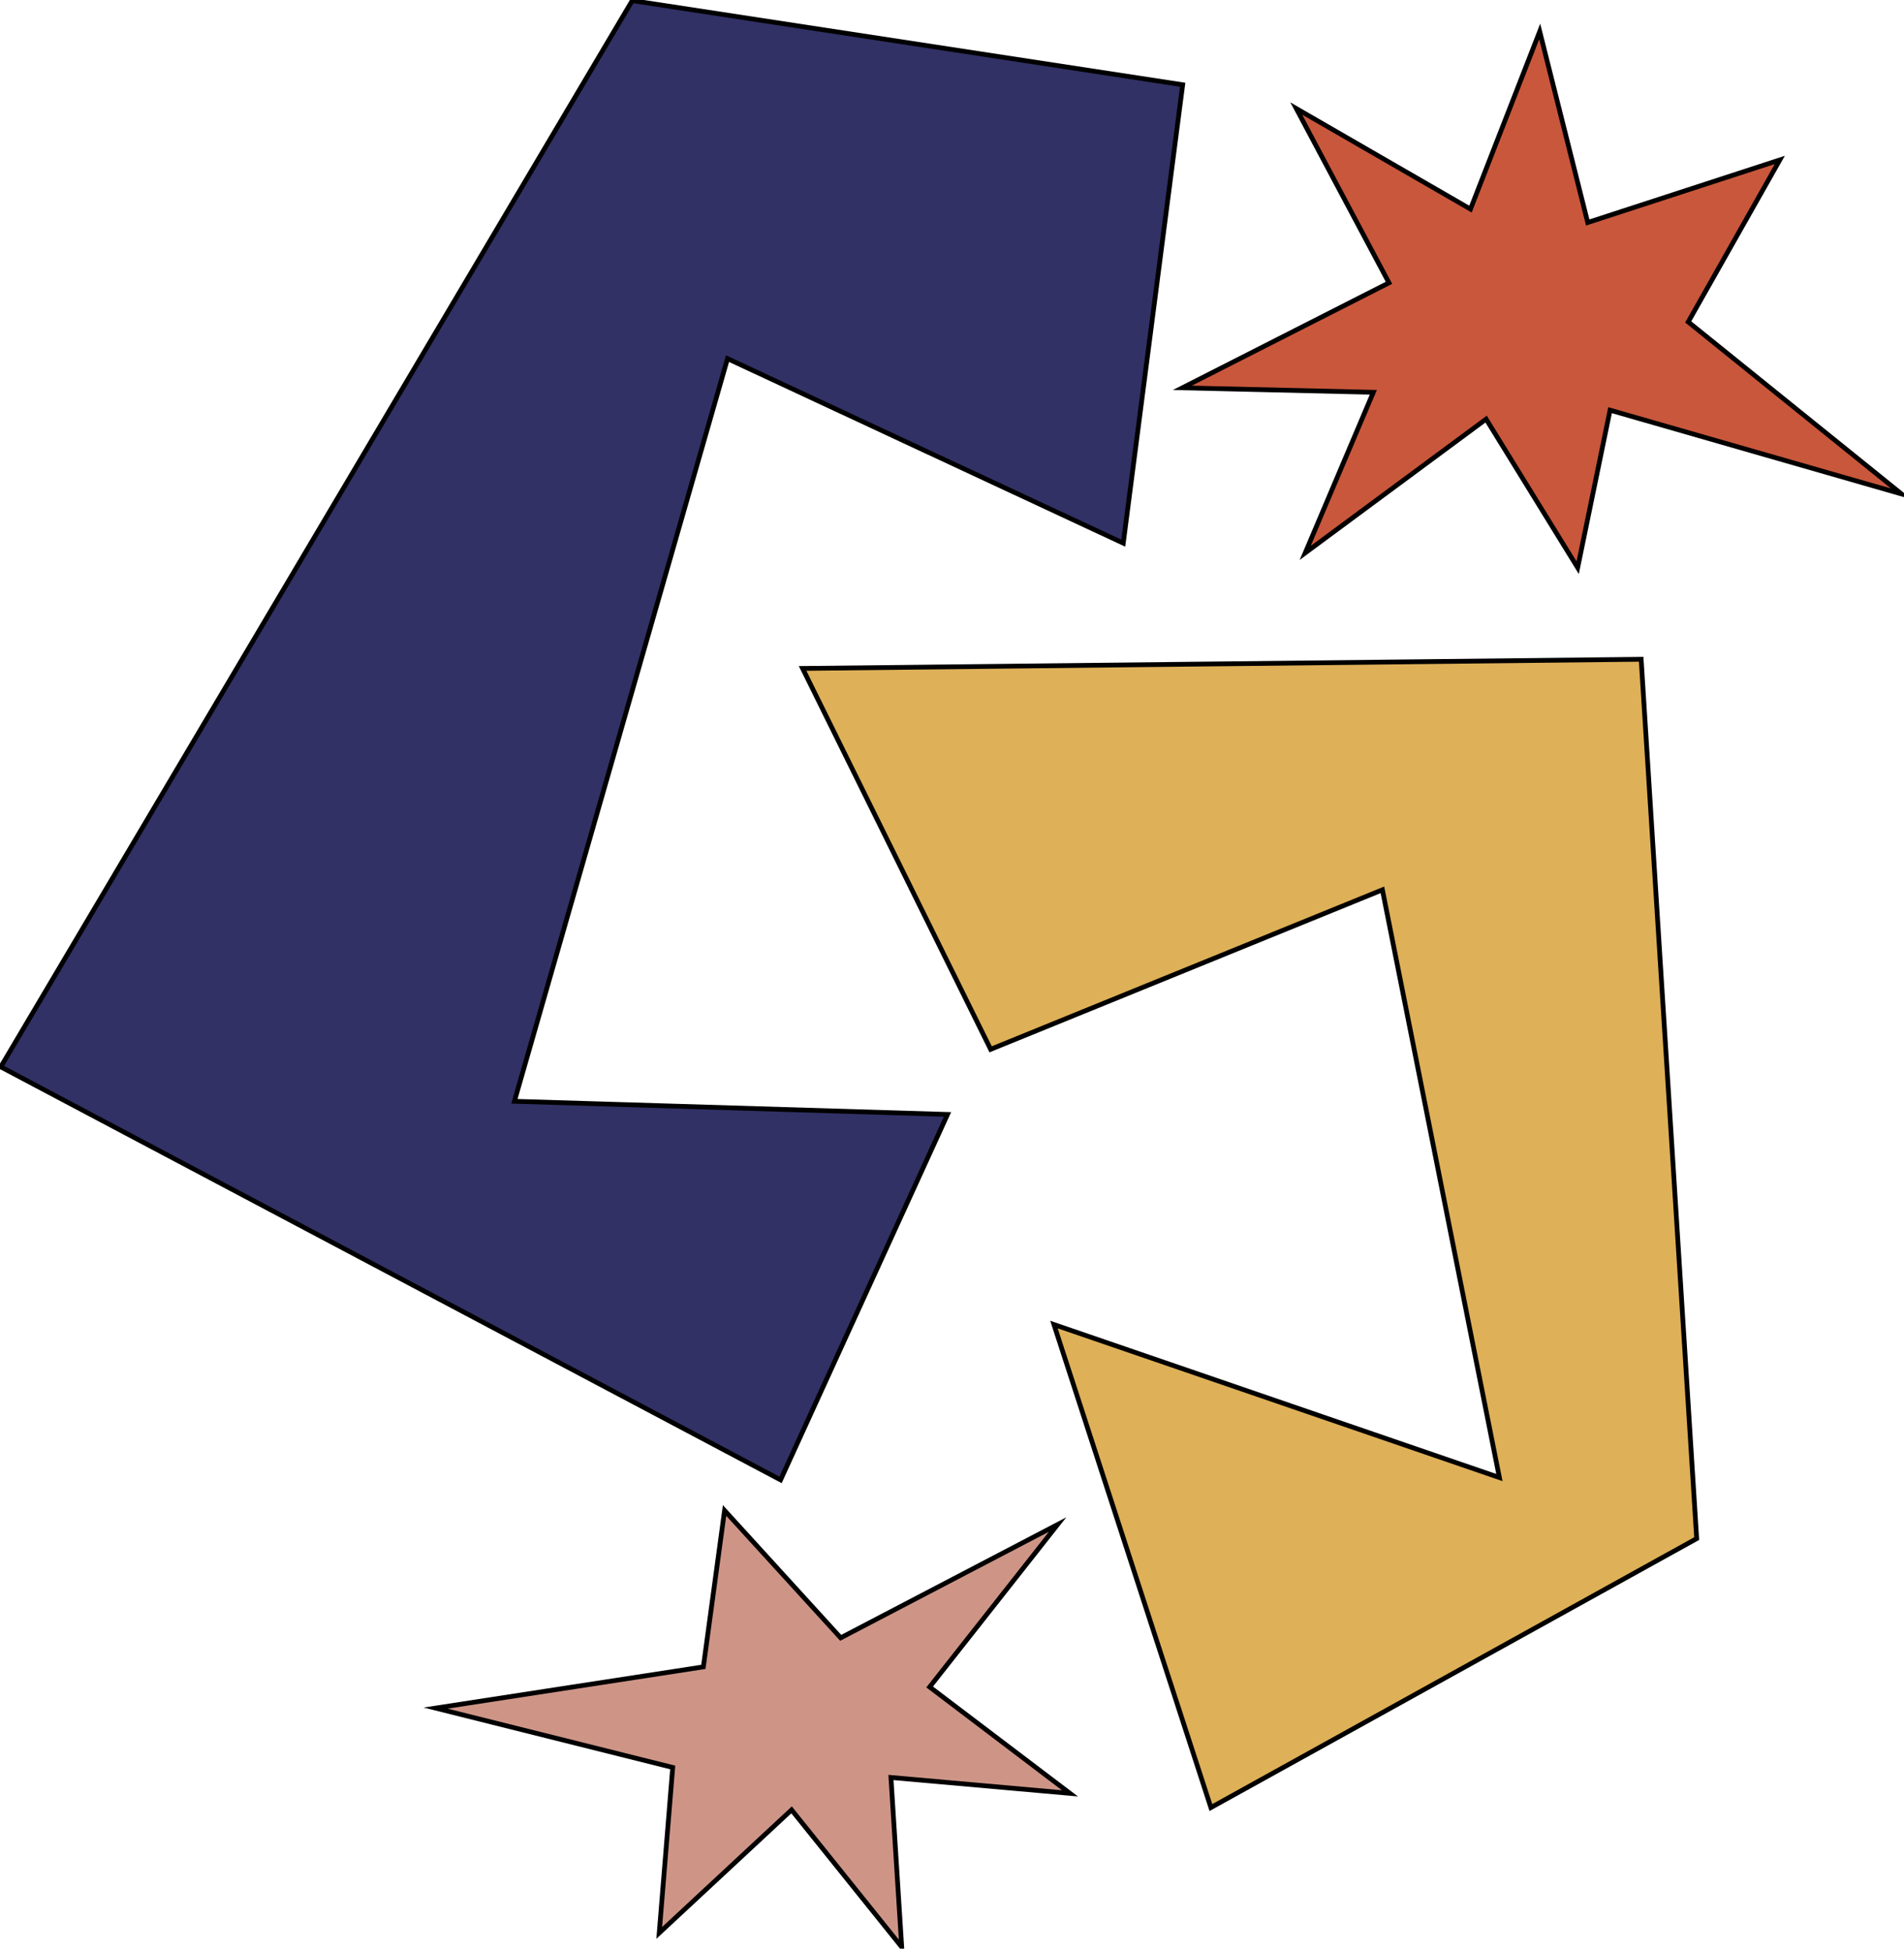 <svg xmlns="http://www.w3.org/2000/svg" width="400" height="410" viewBox="0 0 400 410" fill="none"><g clip-path="url(#clip0_1706_24794)"><path d="M235.98 114.06L152.842 75.311L108.069 231.269L199.056 234.03L163.987 310.775L0.164 224.042L132.825 0.129L248.462 17.798L235.98 114.06Z" fill="#313166"></path><path d="M235.98 114.06L152.842 75.311L108.069 231.269L199.056 234.03L163.987 310.775L0.164 224.041L132.825 0.129L248.462 17.798L235.98 114.06Z" stroke="black" stroke-miterlimit="10"></path><path d="M208.118 220.356L290.42 186.865L315 310.285L221.417 278.156L254.39 379.587L356.447 323.105L344.781 138.448L168.614 140.37L208.118 220.356Z" fill="#DEB058"></path><path d="M208.118 220.356L290.42 186.865L315 310.285L221.417 278.156L254.39 379.587L356.447 323.105L344.781 138.448L168.614 140.37L208.118 220.356Z" stroke="black" stroke-miterlimit="10"></path><path d="M272.329 22.797L308.924 43.91L323.469 6.61L333.556 46.725L373.905 33.588L354.669 67.603L399.475 103.729L338.248 86.135L331.445 119.212L312.208 88.012L274.205 116.106L288.515 82.382L248.401 81.443L291.799 59.392L272.329 22.797Z" fill="#C9573C"></path><path d="M272.329 22.797L308.924 43.91L323.469 6.61L333.556 46.725L373.905 33.588L354.669 67.603L399.475 103.729L338.248 86.135L331.445 119.212L312.208 88.012L274.205 116.106L288.515 82.382L248.401 81.443L291.799 59.392L272.329 22.797Z" stroke="black" stroke-miterlimit="10"></path><path d="M224.778 376.603L187.174 373.269L189.435 408.865L166.296 380.072L138.493 405.914L141.326 371.167L91.514 358.701L147.764 350.045L152.221 317.203L176.618 343.946L222.184 320.154L195.305 354.265L224.778 376.603Z" fill="#CE9587"></path><path d="M224.778 376.603L187.174 373.269L189.435 408.865L166.296 380.072L138.493 405.914L141.326 371.167L91.514 358.701L147.764 350.045L152.221 317.203L176.618 343.946L222.184 320.154L195.305 354.265L224.778 376.603Z" stroke="black" stroke-miterlimit="10"></path></g><defs><clipPath id="clip0_1706_24794"><rect width="400" height="409.226" fill="white"></rect></clipPath></defs></svg>